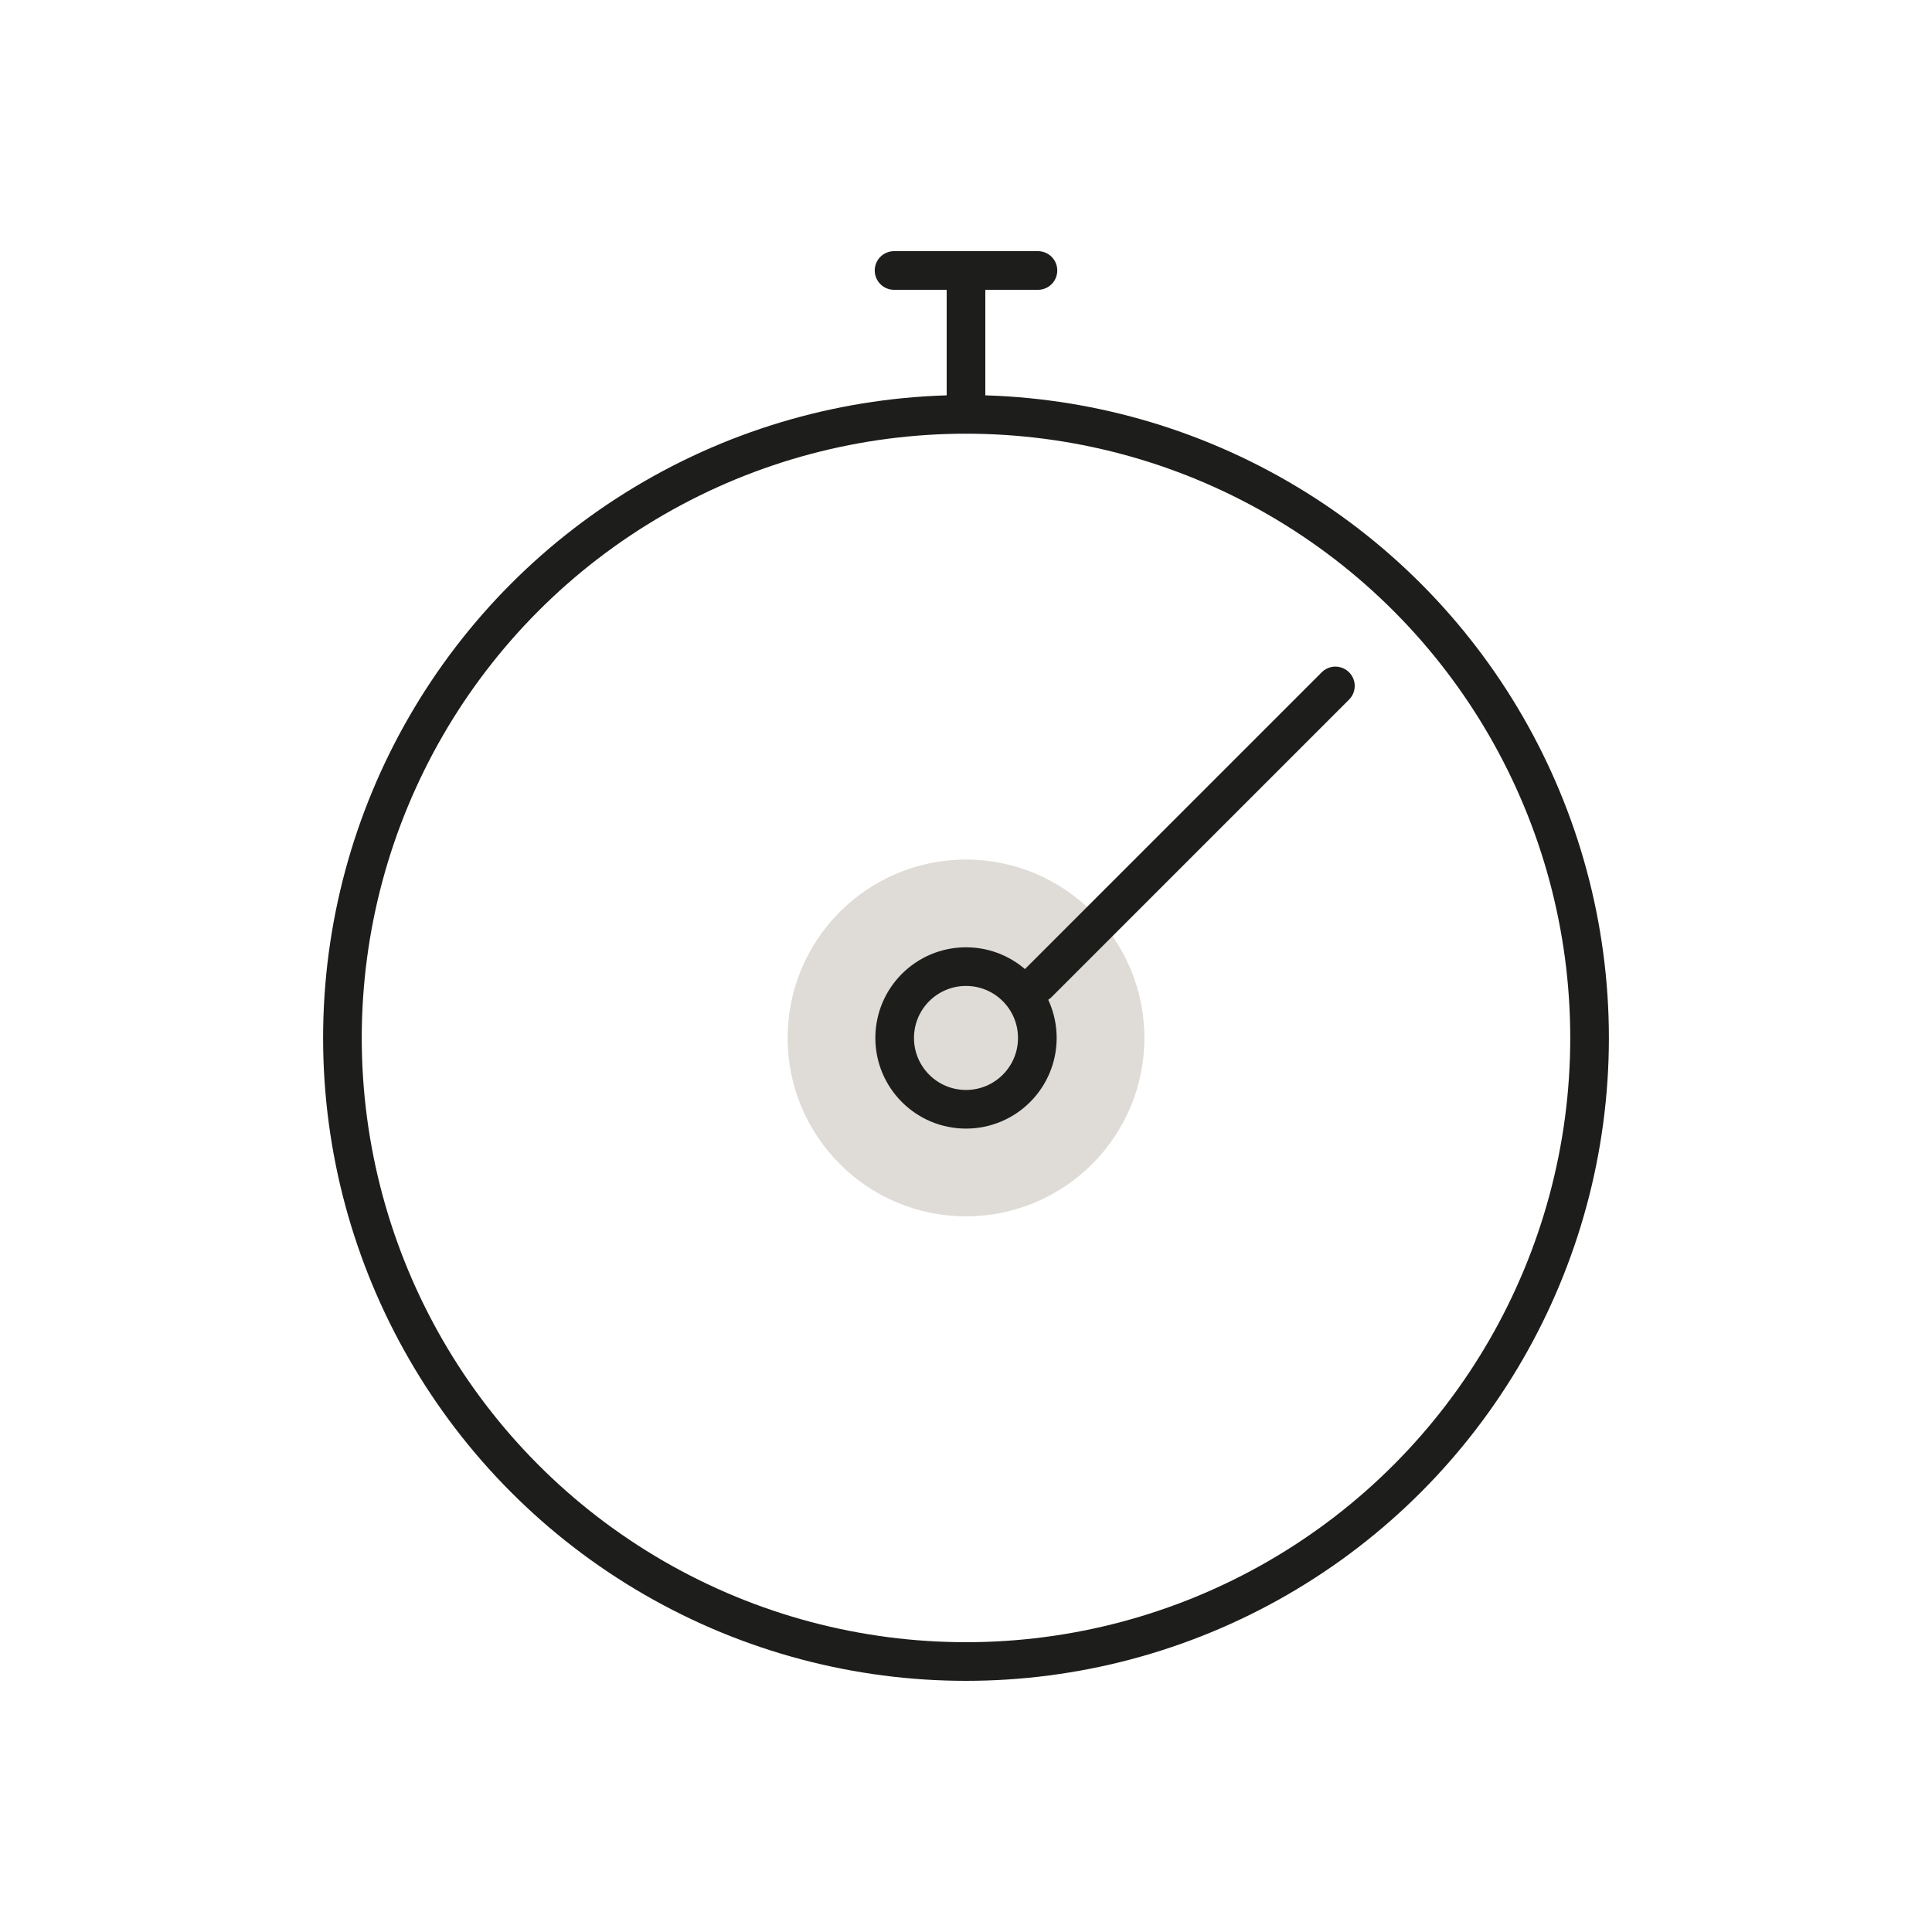 <?xml version="1.0" encoding="UTF-8"?><svg id="Calque_1" xmlns="http://www.w3.org/2000/svg" viewBox="0 0 250 250"><circle cx="125" cy="134.31" r="23.08" fill="#dfdbd7" stroke-width="0"/><circle cx="125" cy="134.31" r="80.69" fill="none" stroke="#1d1d1b" stroke-linecap="round" stroke-linejoin="round" stroke-width="5"/><line x1="125" y1="53.61" x2="125" y2="35" fill="none" stroke="#1d1d1b" stroke-linecap="round" stroke-linejoin="round" stroke-width="5"/><line x1="134.31" y1="127.25" x2="172.8" y2="88.76" fill="none" stroke="#1d1d1b" stroke-linecap="round" stroke-linejoin="round" stroke-width="5"/><line x1="115.69" y1="35" x2="134.31" y2="35" fill="none" stroke="#1d1d1b" stroke-linecap="round" stroke-linejoin="round" stroke-width="5"/><circle cx="125" cy="134.31" r="9.23" fill="none" stroke="#1d1d1b" stroke-linecap="round" stroke-linejoin="round" stroke-width="5"/></svg>